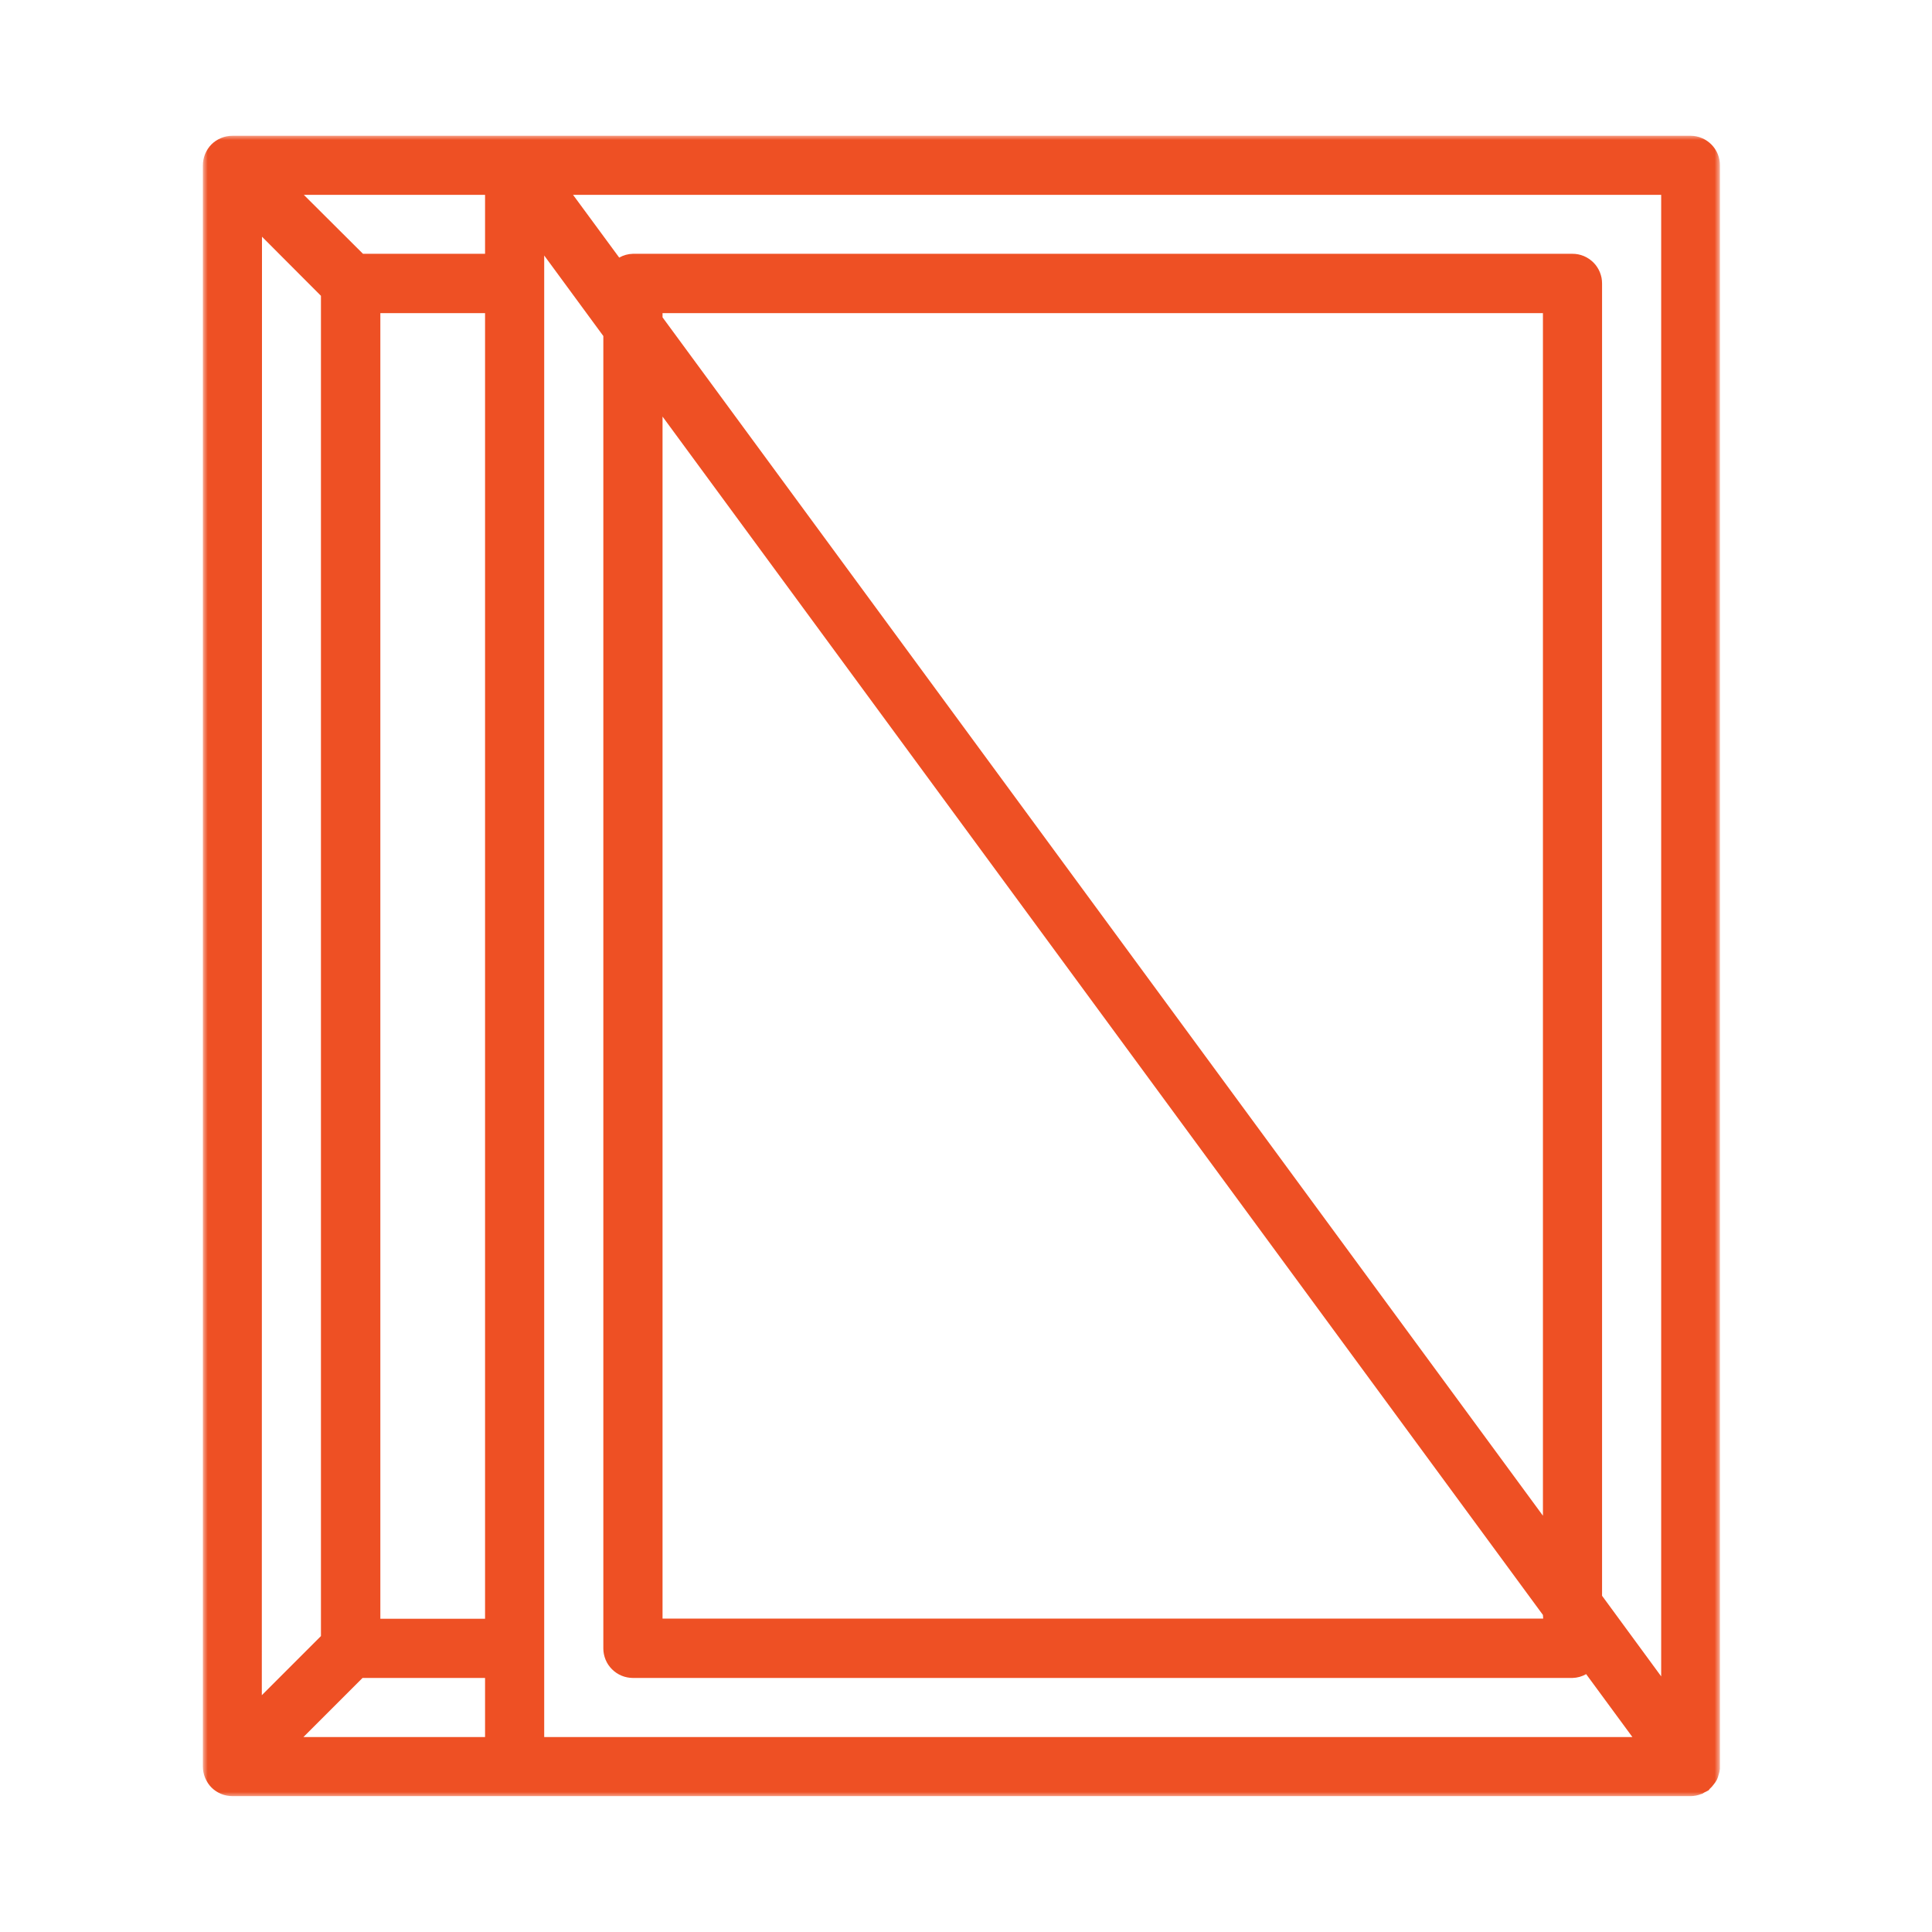 <?xml version="1.0" encoding="UTF-8"?>
<svg xmlns="http://www.w3.org/2000/svg" width="200" height="200" viewBox="0 0 200 200" fill="none">
  <mask id="mask0_131_297" style="mask-type:luminance" maskUnits="userSpaceOnUse" x="21" y="14" width="158" height="172">
    <path d="M21 14H178.019V186H21V14Z" fill="white"></path>
  </mask>
  <g mask="url(#mask0_131_297)">
    <path d="M175.031 14.055H24.066C23.656 14.055 23.26 14.133 22.881 14.289C22.11 14.616 21.564 15.165 21.237 15.933C21.081 16.312 21.003 16.708 21 17.118V182.873C21.003 183.281 21.081 183.671 21.237 184.047C21.561 184.821 22.11 185.373 22.881 185.702C23.257 185.856 23.65 185.934 24.057 185.936H175.031C175.401 185.931 175.757 185.858 176.103 185.72C176.225 185.72 176.329 185.607 176.442 185.552C176.58 185.489 176.713 185.422 176.846 185.344C176.901 185.344 176.939 185.223 176.996 185.176C177.15 185.038 177.288 184.885 177.41 184.714C177.531 184.57 177.638 184.411 177.728 184.246C177.811 184.073 177.875 183.896 177.915 183.708C177.985 183.512 178.028 183.307 178.048 183.099C178.048 183.024 178.048 182.957 178.048 182.873V17.118C178.048 16.919 178.031 16.722 177.993 16.526C177.953 16.329 177.898 16.138 177.823 15.954C177.748 15.768 177.655 15.595 177.545 15.428C177.436 15.263 177.311 15.107 177.17 14.965C177.031 14.824 176.878 14.696 176.713 14.584C176.548 14.471 176.375 14.376 176.19 14.298C176.008 14.22 175.817 14.159 175.621 14.118C175.427 14.078 175.231 14.058 175.031 14.055ZM162.808 26.273H65.52C65.014 26.285 64.54 26.417 64.101 26.666L59.324 20.173H171.965V173.539L165.845 165.194V29.353C165.845 29.151 165.827 28.952 165.79 28.752C165.749 28.556 165.692 28.362 165.616 28.177C165.538 27.989 165.446 27.81 165.333 27.643C165.223 27.475 165.096 27.319 164.952 27.174C164.81 27.033 164.654 26.906 164.487 26.793C164.319 26.68 164.143 26.585 163.958 26.507C163.77 26.429 163.576 26.371 163.38 26.331C163.18 26.29 162.981 26.273 162.779 26.273H162.808ZM159.75 167.555H68.586V43.123L159.724 167.179L159.75 167.555ZM68.586 32.417H159.724V156.906L68.586 32.85V32.417ZM65.52 173.701H162.779C163.284 173.687 163.758 173.557 164.198 173.305L168.986 179.819H56.336V26.449L62.457 34.786V170.638C62.457 170.837 62.474 171.037 62.515 171.233C62.555 171.433 62.613 171.623 62.688 171.808C62.766 171.996 62.861 172.172 62.971 172.34C63.084 172.505 63.211 172.661 63.353 172.802C63.497 172.944 63.65 173.071 63.818 173.184C63.986 173.297 64.162 173.389 64.347 173.467C64.535 173.545 64.725 173.603 64.922 173.64C65.121 173.681 65.321 173.701 65.52 173.701ZM50.213 173.701V179.819H31.409L37.53 173.701H50.213ZM50.213 167.572H39.373V32.417H50.213V167.572ZM50.213 20.173V26.273H37.576L31.455 20.173H50.213ZM27.121 24.504L33.224 30.622V169.366L27.103 175.487L27.121 24.504Z" fill="#EE5024"></path>
  </g>
</svg>
